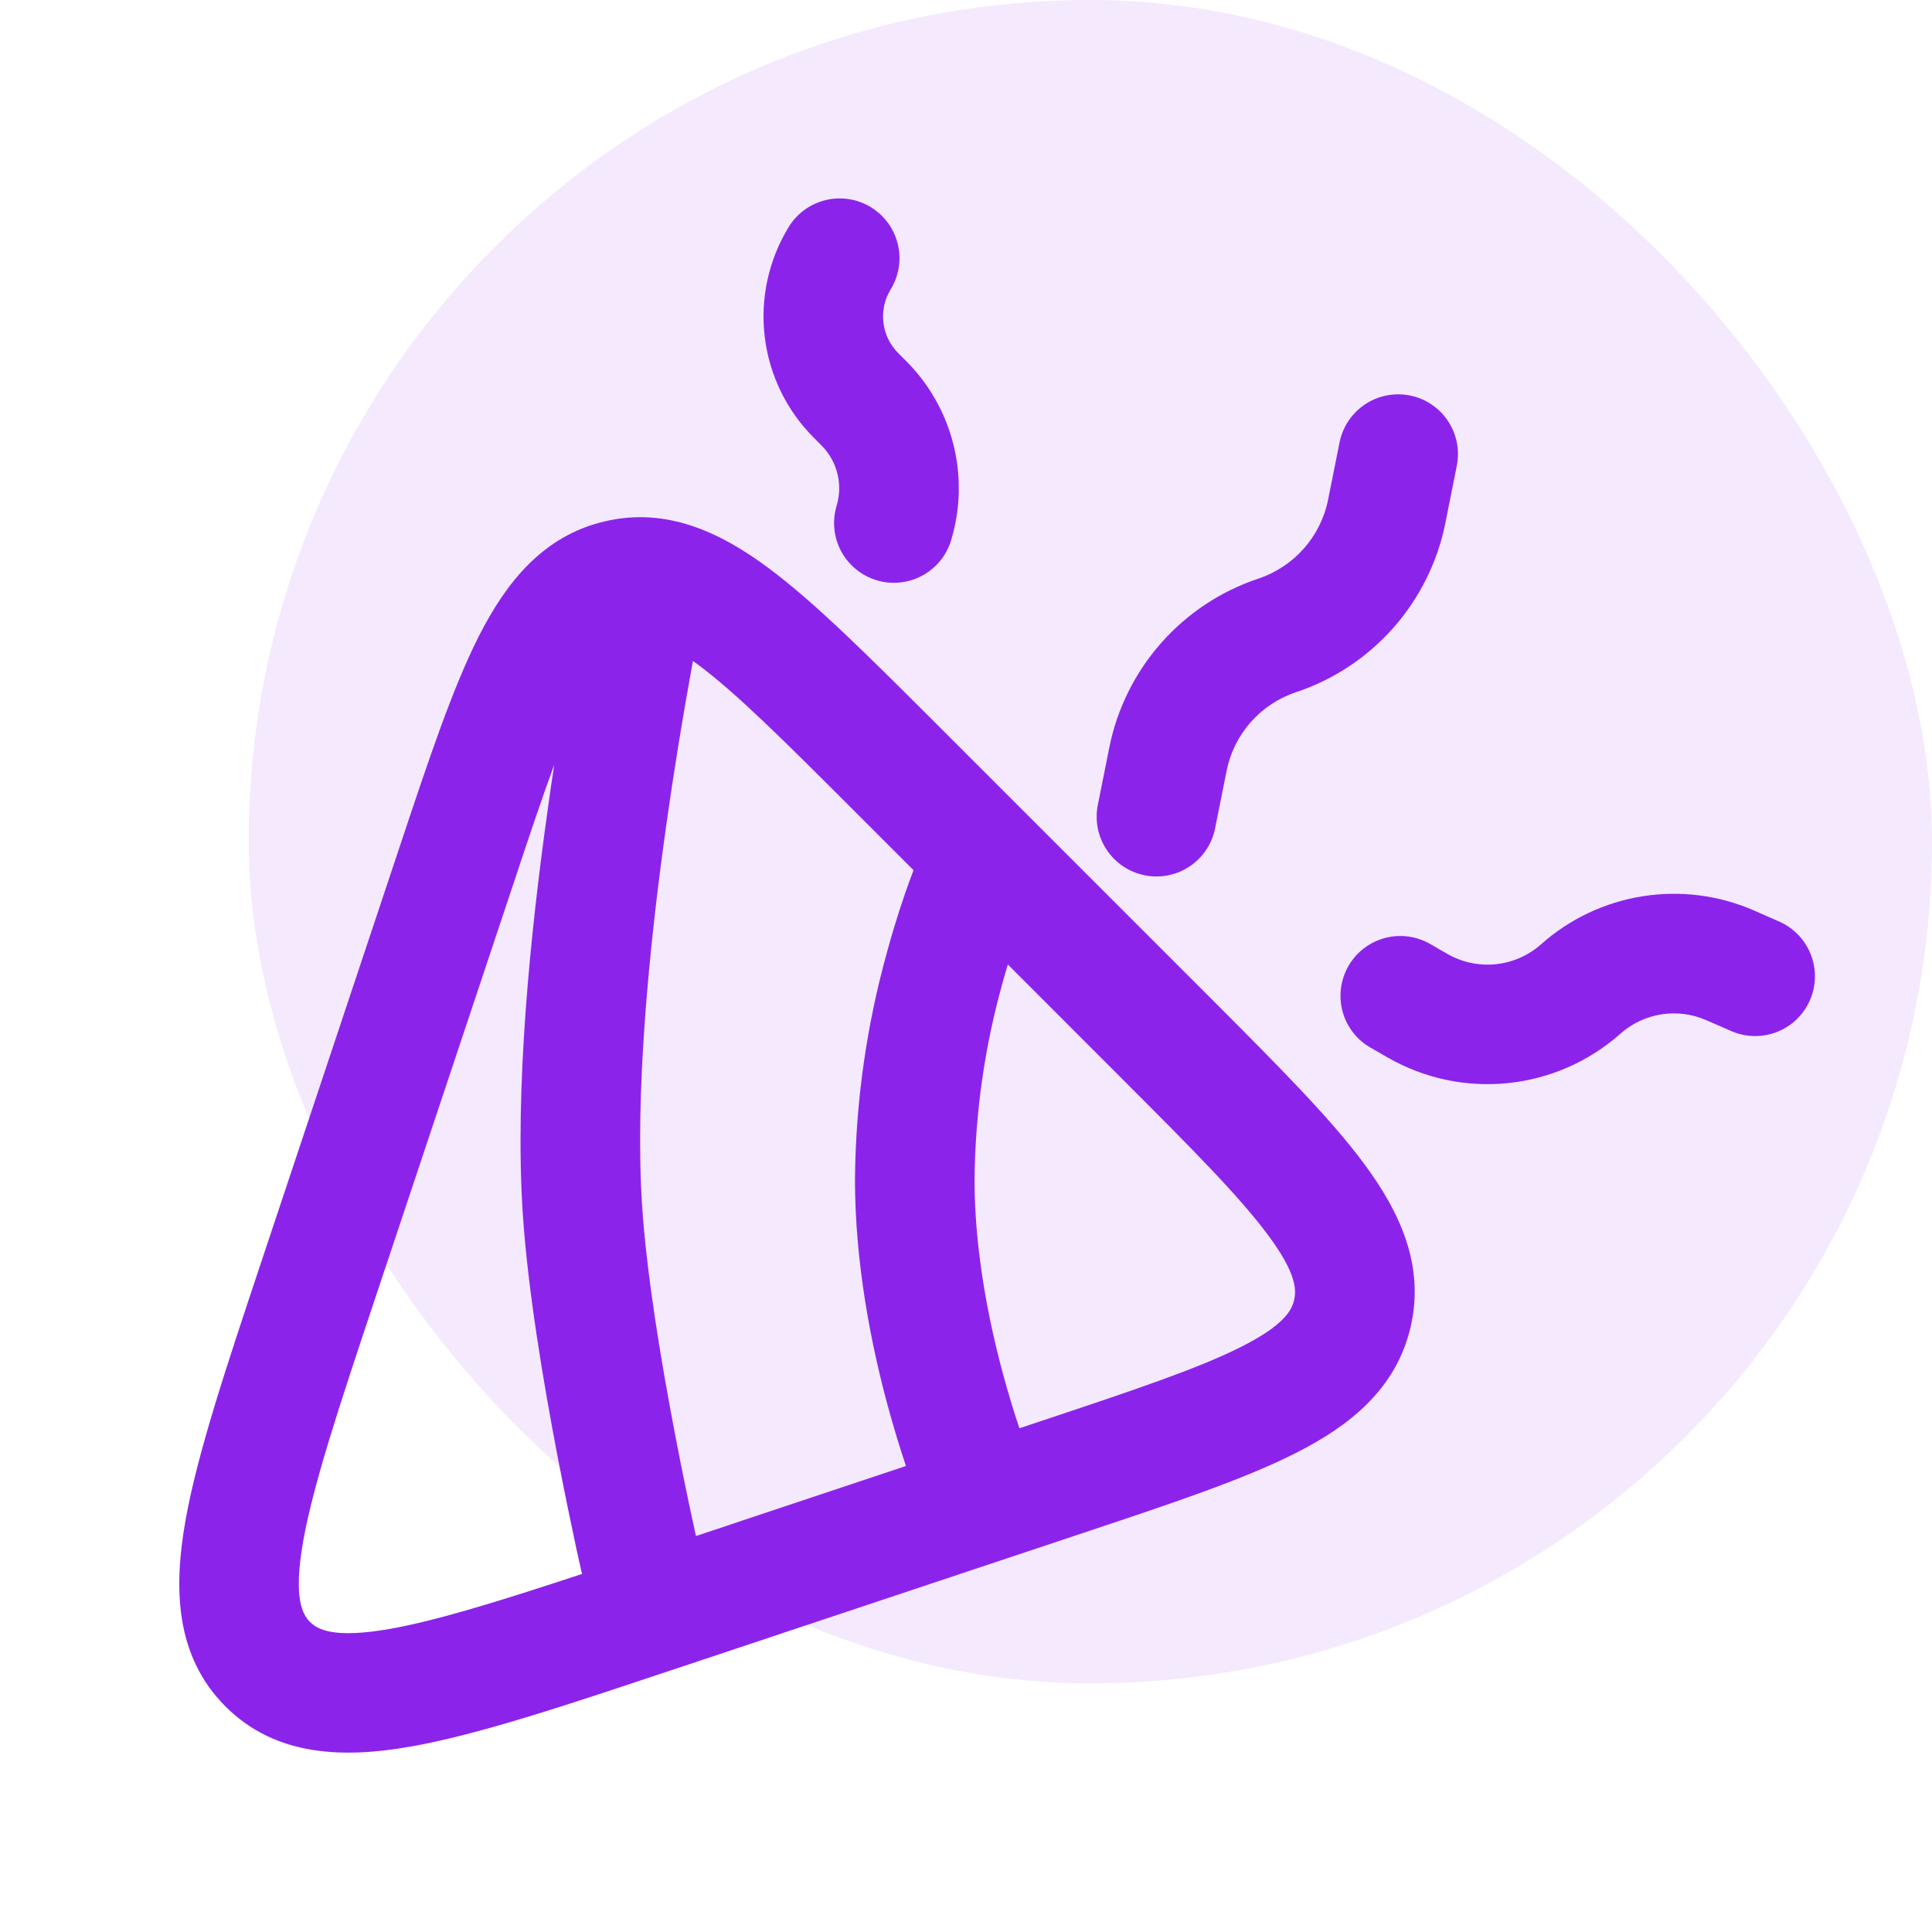 <svg width="101" height="101" viewBox="0 0 101 101" fill="none" xmlns="http://www.w3.org/2000/svg">
<rect opacity="0.1" x="13" width="88" height="88" rx="44" fill="#8C23EB"/>
<path d="M45.529 10.833C46.236 11.266 46.741 11.962 46.935 12.767C47.129 13.573 46.995 14.422 46.562 15.129C46.244 15.648 46.11 16.26 46.182 16.864C46.254 17.469 46.527 18.032 46.958 18.462L47.367 18.871C49.821 21.321 50.725 24.925 49.721 28.246C49.602 28.639 49.407 29.004 49.147 29.322C48.887 29.639 48.567 29.902 48.205 30.096C47.843 30.29 47.447 30.411 47.039 30.451C46.63 30.492 46.218 30.452 45.825 30.333C45.432 30.214 45.066 30.02 44.749 29.759C44.431 29.499 44.168 29.179 43.974 28.818C43.781 28.456 43.66 28.059 43.619 27.651C43.579 27.243 43.619 26.83 43.737 26.437C43.902 25.89 43.916 25.308 43.776 24.753C43.637 24.198 43.35 23.692 42.946 23.287L42.542 22.879C41.119 21.458 40.216 19.599 39.978 17.602C39.74 15.605 40.181 13.587 41.229 11.871C41.443 11.52 41.724 11.215 42.056 10.973C42.388 10.731 42.765 10.557 43.164 10.46C43.563 10.364 43.978 10.347 44.384 10.411C44.79 10.475 45.179 10.619 45.529 10.833ZM73.708 20.675C74.52 20.838 75.234 21.316 75.694 22.005C76.153 22.694 76.32 23.538 76.158 24.35L75.558 27.35C75.151 29.378 74.216 31.263 72.847 32.814C71.479 34.365 69.725 35.527 67.763 36.183C66.845 36.487 66.024 37.028 65.384 37.753C64.744 38.478 64.308 39.36 64.121 40.308L63.521 43.308C63.358 44.121 62.879 44.836 62.189 45.295C61.847 45.523 61.464 45.681 61.061 45.76C60.658 45.84 60.244 45.839 59.842 45.758C59.439 45.678 59.057 45.518 58.716 45.29C58.375 45.061 58.082 44.768 57.855 44.426C57.395 43.736 57.229 42.892 57.392 42.079L57.992 39.079C58.817 34.954 61.792 31.579 65.783 30.25C67.65 29.625 69.042 28.054 69.429 26.125L70.029 23.125C70.192 22.313 70.671 21.599 71.36 21.139C72.049 20.68 72.892 20.513 73.704 20.675" fill="#8C23EB"/>
<path fill-rule="evenodd" clip-rule="evenodd" d="M48.829 37.721C45.413 34.308 42.604 31.5 40.163 29.687C37.638 27.812 34.833 26.496 31.604 27.258C28.371 28.021 26.454 30.458 25.033 33.258C23.658 35.971 22.4 39.742 20.875 44.321L13.667 65.946C11.821 71.487 10.321 75.983 9.7 79.471C9.075 82.987 9.138 86.558 11.787 89.208C14.438 91.858 18.008 91.921 21.525 91.296C25.012 90.675 29.508 89.179 35.05 87.329L56.675 80.121C61.254 78.596 65.025 77.337 67.737 75.962C70.542 74.546 72.975 72.625 73.737 69.396C74.5 66.162 73.179 63.358 71.308 60.833C69.5 58.392 66.683 55.583 63.275 52.167L48.829 37.721ZM36.225 34.554L36.442 34.708C38.467 36.208 40.95 38.683 44.592 42.325L47.758 45.492L47.55 46.046C47.229 46.925 46.808 48.179 46.388 49.712C45.301 53.598 44.732 57.611 44.696 61.646C44.696 66.075 45.554 70.312 46.383 73.396C46.729 74.679 47.075 75.783 47.362 76.638L36.383 80.3C35.989 78.514 35.62 76.722 35.279 74.925C34.554 71.146 33.796 66.562 33.567 63.021C33.183 57.175 33.929 49.542 34.817 43.229C35.225 40.328 35.695 37.436 36.225 34.554ZM28.975 39.971C28.317 41.767 27.592 43.929 26.725 46.546L19.683 67.662C17.725 73.525 16.383 77.583 15.85 80.567C15.321 83.567 15.817 84.4 16.208 84.792C16.596 85.179 17.429 85.679 20.433 85.146C22.892 84.704 26.087 83.712 30.425 82.283L30.125 80.933C29.867 79.725 29.512 78.029 29.142 76.1C28.408 72.275 27.587 67.379 27.329 63.433C26.9 56.908 27.729 48.746 28.629 42.358C28.74 41.536 28.856 40.742 28.975 39.975M53.292 74.667L54.454 74.279C59.337 72.654 62.663 71.533 64.912 70.396C67.121 69.275 67.525 68.508 67.654 67.962C67.779 67.417 67.763 66.546 66.287 64.562C64.787 62.538 62.312 60.05 58.671 56.408L52.688 50.421C52.596 50.721 52.504 51.037 52.413 51.371C51.474 54.719 50.981 58.177 50.946 61.654C50.946 64.229 51.3 66.8 51.771 69.062C52.169 70.958 52.677 72.83 53.292 74.667Z" fill="#8C23EB"/>
<path d="M84.708 54.041C85.311 53.506 86.054 53.154 86.85 53.028C87.647 52.903 88.462 53.009 89.2 53.333L90.417 53.862C90.795 54.041 91.205 54.143 91.623 54.16C92.041 54.178 92.459 54.111 92.851 53.965C93.243 53.818 93.601 53.594 93.905 53.306C94.208 53.018 94.451 52.672 94.618 52.289C94.786 51.905 94.875 51.492 94.879 51.074C94.884 50.655 94.805 50.24 94.646 49.853C94.487 49.466 94.252 49.114 93.956 48.82C93.658 48.525 93.305 48.293 92.917 48.137L91.708 47.604C89.876 46.801 87.853 46.541 85.877 46.853C83.902 47.165 82.057 48.038 80.562 49.366C79.204 50.571 77.229 50.771 75.654 49.862L74.767 49.35C74.411 49.145 74.018 49.011 73.611 48.958C73.204 48.904 72.79 48.932 72.394 49.038C71.997 49.145 71.626 49.328 71.3 49.578C70.974 49.828 70.701 50.14 70.496 50.496C70.291 50.851 70.157 51.244 70.104 51.651C70.051 52.058 70.078 52.472 70.184 52.868C70.291 53.265 70.474 53.637 70.724 53.962C70.974 54.288 71.286 54.561 71.642 54.766L72.529 55.275C76.433 57.525 81.333 57.033 84.708 54.041Z" fill="#8C23EB"/>
</svg>
